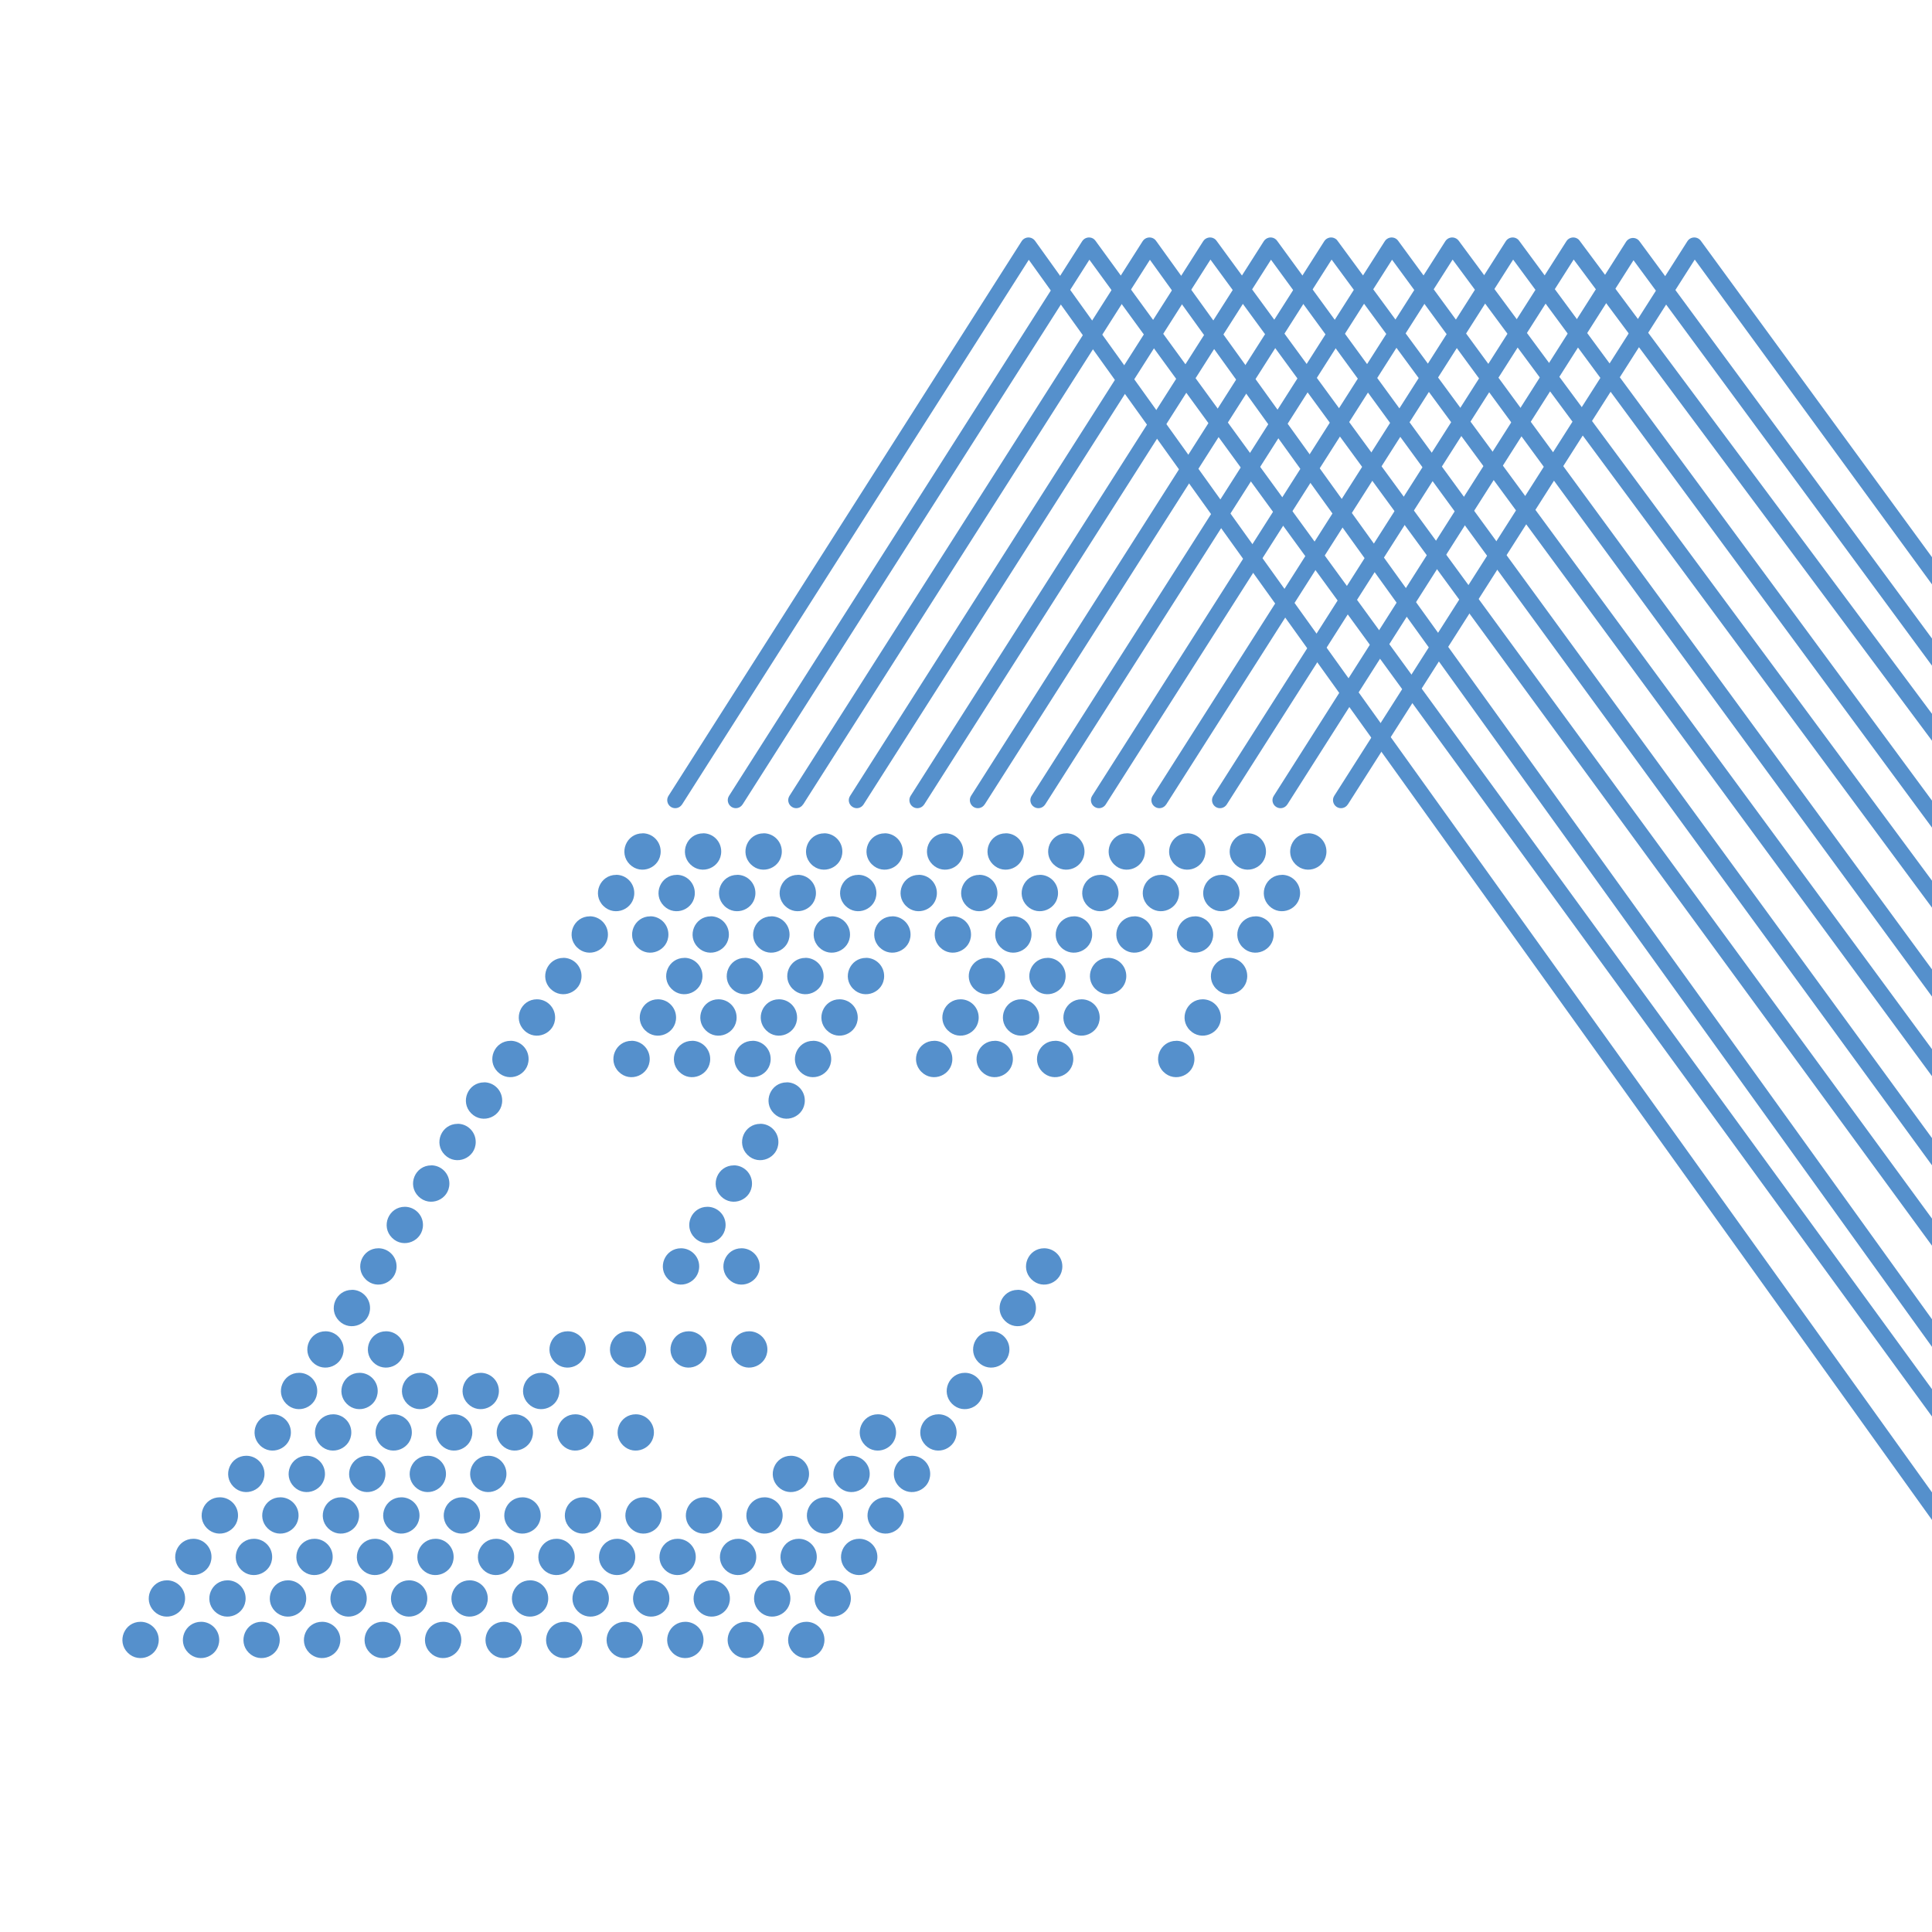 <?xml version="1.0" encoding="UTF-8"?><svg id="Capa_1" xmlns="http://www.w3.org/2000/svg" viewBox="0 0 300 300"><path d="M199.89,124.92c-.37,.58-1.14,.75-1.72,.38-.59-.37-.76-1.14-.38-1.72l54.72-86.06c.38-.57,1.15-.75,1.73-.38,.15,.09,.28,.23,.38,.38l106.99,145.31-1.54,2.13L253.65,40.41l-53.76,84.52Zm0,0" fill="#5590cc" fill-rule="evenodd"/><path d="M190.49,124.92c-.37,.58-1.15,.75-1.72,.38-.57-.37-.74-1.14-.38-1.72l54.85-86.14c.37-.57,1.14-.74,1.71-.38,.14,.08,.24,.18,.33,.31l112.37,150.89-1.54,2.11L244.36,40.3l-53.87,84.62Zm0,0" fill="#5590cc" fill-rule="evenodd"/><path d="M181.08,124.92c-.37,.58-1.14,.75-1.71,.38-.59-.37-.76-1.14-.38-1.72l54.84-86.14c.37-.57,1.15-.74,1.72-.38,.14,.08,.24,.19,.33,.31l116.56,158.06-1.54,2.11L234.96,40.31l-53.87,84.61Zm0,0" fill="#5590cc" fill-rule="evenodd"/><path d="M171.69,124.92c-.37,.58-1.14,.75-1.71,.38-.59-.37-.76-1.14-.39-1.72l54.85-86.14c.37-.57,1.14-.74,1.72-.38,.13,.08,.24,.18,.34,.31l121.46,164.23-1.53,2.11L225.56,40.31l-53.87,84.61Zm0,0" fill="#5590cc" fill-rule="evenodd"/><path d="M162.29,124.92c-.37,.58-1.14,.75-1.72,.38-.58-.37-.75-1.14-.38-1.72l54.85-86.14c.37-.57,1.14-.74,1.72-.38,.13,.08,.24,.19,.33,.31l125.61,171.44-1.54,2.11L216.16,40.33l-53.87,84.6Zm0,0" fill="#5590cc" fill-rule="evenodd"/><path d="M152.89,124.92c-.37,.58-1.14,.75-1.72,.38-.57-.37-.75-1.14-.38-1.72l54.85-86.14c.37-.57,1.14-.74,1.71-.38,.14,.08,.25,.18,.33,.31l130.57,177.56-1.54,2.11L206.77,40.31l-53.87,84.61Zm0,0" fill="#5590cc" fill-rule="evenodd"/><path d="M143.5,124.92c-.37,.58-1.15,.75-1.72,.38-.57-.37-.75-1.14-.38-1.72l54.85-86.14c.37-.57,1.14-.74,1.71-.38,.15,.09,.28,.22,.37,.36l134.75,184.63-1.54,2.11L197.36,40.33l-53.86,84.6Zm0,0" fill="#5590cc" fill-rule="evenodd"/><path d="M134.09,124.92c-.37,.58-1.14,.75-1.71,.38-.59-.37-.76-1.14-.38-1.72l54.84-86.14c.37-.57,1.15-.74,1.72-.38,.14,.08,.24,.19,.33,.31l139.67,190.89-1.54,2.1L187.96,40.31l-53.87,84.61Zm0,0" fill="#5590cc" fill-rule="evenodd"/><path d="M124.69,124.92c-.37,.58-1.14,.75-1.71,.38-.59-.37-.76-1.14-.39-1.72l54.85-86.14c.37-.57,1.14-.74,1.72-.38,.14,.09,.25,.19,.34,.32l143.16,198.97-1.55,2.13L178.56,40.34l-53.86,84.59Zm0,0" fill="#5590cc" fill-rule="evenodd"/><path d="M115.3,124.92c-.37,.58-1.14,.75-1.72,.38-.57-.37-.75-1.14-.38-1.72l54.85-86.14c.37-.57,1.14-.74,1.72-.38,.12,.09,.24,.19,.33,.32l148.75,204.21-1.54,2.13L169.16,40.33l-53.86,84.6Zm0,0" fill="#5590cc" fill-rule="evenodd"/><path d="M105.9,124.92c-.37,.58-1.14,.75-1.72,.38-.57-.37-.75-1.14-.38-1.72l54.85-86.14c.37-.57,1.14-.74,1.71-.38,.14,.09,.25,.19,.35,.32h0l152.2,212.37-1.54,2.13L159.75,40.34l-53.85,84.59Zm0,0" fill="#5590cc" fill-rule="evenodd"/><path d="M209.28,124.92c-.37,.58-1.14,.75-1.72,.38-.57-.37-.75-1.14-.38-1.72l54.85-86.14c.37-.57,1.14-.74,1.72-.38,.13,.08,.24,.19,.34,.31l101.89,139.46-1.55,2.12L263.16,40.31l-53.87,84.61Zm0,0" fill="#5590cc" fill-rule="evenodd"/><path d="M21.82,251.83c1.56,0,2.83,1.25,2.83,2.81,0,2.51-3.03,3.77-4.81,2-1.78-1.78-.52-4.81,1.99-4.81h0Zm0,0" fill="#5590cc" fill-rule="evenodd"/><polyline points="19.01 302.23 19.01 34.75 645 34.75" fill="none"/><path d="M31.23,251.83c1.55,0,2.81,1.26,2.81,2.81,0,2.51-3.03,3.77-4.81,2-1.78-1.78-.52-4.81,2-4.81h0Zm0,0" fill="#5590cc" fill-rule="evenodd"/><path d="M40.63,251.83c1.55,0,2.81,1.25,2.81,2.81,0,2.51-3.03,3.77-4.81,2-1.77-1.78-.52-4.81,2-4.81h0Zm0,0" fill="#5590cc" fill-rule="evenodd"/><path d="M50.02,251.83c1.56,0,2.83,1.26,2.83,2.81,0,2.51-3.04,3.77-4.83,2-1.77-1.78-.52-4.81,2-4.81h0Zm0,0" fill="#5590cc" fill-rule="evenodd"/><path d="M59.42,251.83c1.56,0,2.83,1.25,2.83,2.81,0,2.51-3.04,3.77-4.81,2-1.78-1.78-.51-4.81,1.99-4.81h0Zm0,0" fill="#5590cc" fill-rule="evenodd"/><path d="M68.81,251.83c1.56,0,2.82,1.26,2.82,2.81,0,2.51-3.03,3.77-4.81,2-1.78-1.78-.52-4.81,1.99-4.81h0Zm0,0" fill="#5590cc" fill-rule="evenodd"/><path d="M78.22,251.83c1.55,0,2.81,1.25,2.81,2.81,0,2.51-3.03,3.77-4.81,2-1.78-1.78-.52-4.81,2-4.81h0Zm0,0" fill="#5590cc" fill-rule="evenodd"/><path d="M87.62,251.83c1.55,0,2.81,1.26,2.81,2.81,0,2.51-3.03,3.77-4.81,2-1.77-1.78-.51-4.81,2-4.81h0Zm0,0" fill="#5590cc" fill-rule="evenodd"/><path d="M97.01,251.83c1.56,0,2.83,1.25,2.83,2.81,0,2.51-3.04,3.77-4.82,2-1.77-1.78-.52-4.81,2-4.81h0Zm0,0" fill="#5590cc" fill-rule="evenodd"/><path d="M106.41,251.83c1.56,0,2.83,1.26,2.83,2.81,0,2.51-3.05,3.77-4.81,2-1.78-1.78-.52-4.81,1.99-4.81h0Zm0,0" fill="#5590cc" fill-rule="evenodd"/><path d="M115.8,251.83c1.56,0,2.83,1.25,2.83,2.81,0,2.51-3.03,3.77-4.81,2-1.78-1.78-.52-4.81,1.99-4.81h0Zm0,0" fill="#5590cc" fill-rule="evenodd"/><path d="M125.21,251.83c1.55,0,2.81,1.25,2.81,2.81,0,2.51-3.03,3.77-4.81,2-1.78-1.78-.52-4.81,2-4.81h0Zm0,0" fill="#5590cc" fill-rule="evenodd"/><path d="M25.93,245.39c1.55,0,2.81,1.26,2.81,2.81,0,2.52-3.03,3.77-4.81,2-1.78-1.78-.52-4.81,2-4.81h0Zm0,0" fill="#5590cc" fill-rule="evenodd"/><path d="M35.33,245.39c1.55,0,2.81,1.26,2.81,2.81,0,2.52-3.03,3.77-4.81,2-1.77-1.78-.52-4.81,2-4.81h0Zm0,0" fill="#5590cc" fill-rule="evenodd"/><path d="M44.72,245.39c1.56,0,2.83,1.26,2.83,2.81,0,2.52-3.04,3.77-4.83,2-1.77-1.78-.51-4.81,2-4.81h0Zm0,0" fill="#5590cc" fill-rule="evenodd"/><path d="M54.12,245.39c1.56,0,2.83,1.26,2.83,2.81,0,2.52-3.04,3.77-4.81,2-1.78-1.78-.52-4.81,1.98-4.81h0Zm0,0" fill="#5590cc" fill-rule="evenodd"/><path d="M63.52,245.39c1.56,0,2.83,1.26,2.83,2.81,0,2.52-3.05,3.77-4.81,2-1.78-1.78-.52-4.81,1.99-4.81h0Zm0,0" fill="#5590cc" fill-rule="evenodd"/><path d="M72.93,245.39c1.55,0,2.81,1.26,2.81,2.81,0,2.52-3.03,3.77-4.81,2-1.78-1.78-.52-4.81,2-4.81h0Zm0,0" fill="#5590cc" fill-rule="evenodd"/><path d="M82.32,245.39c1.55,0,2.81,1.26,2.81,2.81,0,2.52-3.03,3.77-4.81,2-1.77-1.78-.52-4.81,2-4.81h0Zm0,0" fill="#5590cc" fill-rule="evenodd"/><path d="M91.72,245.39c1.56,0,2.83,1.26,2.83,2.81,0,2.52-3.05,3.77-4.83,2-1.77-1.78-.52-4.81,2-4.81h0Zm0,0" fill="#5590cc" fill-rule="evenodd"/><path d="M101.11,245.39c1.56,0,2.83,1.26,2.83,2.81,0,2.52-3.04,3.77-4.81,2s-.52-4.81,1.99-4.81h0Zm0,0" fill="#5590cc" fill-rule="evenodd"/><path d="M110.51,245.39c1.56,0,2.83,1.26,2.83,2.81,0,2.52-3.04,3.77-4.81,2-1.78-1.78-.51-4.81,1.99-4.81h0Zm0,0" fill="#5590cc" fill-rule="evenodd"/><path d="M119.92,245.39c1.55,0,2.81,1.26,2.81,2.81,0,2.52-3.03,3.77-4.81,2-1.78-1.78-.52-4.81,2-4.81h0Zm0,0" fill="#5590cc" fill-rule="evenodd"/><path d="M129.31,245.39c1.55,0,2.81,1.26,2.81,2.81,0,2.52-3.03,3.77-4.81,2-1.77-1.78-.52-4.81,2-4.81h0Zm0,0" fill="#5590cc" fill-rule="evenodd"/><path d="M30.03,238.94c1.55,0,2.81,1.26,2.81,2.81,0,2.51-3.03,3.77-4.81,2-1.77-1.78-.51-4.81,2-4.81h0Zm0,0" fill="#5590cc" fill-rule="evenodd"/><path d="M39.43,238.94c1.56,0,2.83,1.26,2.83,2.81,0,2.51-3.04,3.77-4.82,2-1.77-1.78-.52-4.81,2-4.81h0Zm0,0" fill="#5590cc" fill-rule="evenodd"/><path d="M48.83,238.94c1.56,0,2.83,1.26,2.83,2.81,0,2.51-3.05,3.77-4.81,2-1.78-1.78-.52-4.81,1.99-4.81h0Zm0,0" fill="#5590cc" fill-rule="evenodd"/><path d="M58.22,238.94c1.56,0,2.83,1.26,2.83,2.81,0,2.51-3.03,3.77-4.81,2-1.78-1.78-.52-4.81,1.99-4.81h0Zm0,0" fill="#5590cc" fill-rule="evenodd"/><path d="M67.63,238.94c1.55,0,2.81,1.26,2.81,2.81,0,2.51-3.03,3.77-4.81,2-1.78-1.78-.51-4.81,2-4.81h0Zm0,0" fill="#5590cc" fill-rule="evenodd"/><path d="M77.02,238.94c1.55,0,2.82,1.26,2.82,2.81,0,2.51-3.03,3.77-4.81,2-1.77-1.78-.52-4.81,2-4.81h0Zm0,0" fill="#5590cc" fill-rule="evenodd"/><path d="M86.42,238.94c1.56,0,2.83,1.26,2.83,2.81,0,2.51-3.04,3.77-4.83,2-1.77-1.78-.52-4.81,2-4.81h0Zm0,0" fill="#5590cc" fill-rule="evenodd"/><path d="M95.82,238.94c1.56,0,2.83,1.26,2.83,2.81,0,2.51-3.04,3.77-4.81,2-1.78-1.78-.51-4.81,1.99-4.81h0Zm0,0" fill="#5590cc" fill-rule="evenodd"/><path d="M105.21,238.94c1.56,0,2.83,1.26,2.83,2.81,0,2.51-3.04,3.77-4.81,2s-.52-4.81,1.98-4.81h0Zm0,0" fill="#5590cc" fill-rule="evenodd"/><path d="M114.62,238.94c1.55,0,2.81,1.26,2.81,2.81,0,2.51-3.03,3.77-4.81,2-1.78-1.78-.52-4.81,2-4.81h0Zm0,0" fill="#5590cc" fill-rule="evenodd"/><path d="M124.02,238.94c1.55,0,2.81,1.26,2.81,2.81,0,2.51-3.03,3.77-4.81,2-1.77-1.78-.52-4.81,2-4.81h0Zm0,0" fill="#5590cc" fill-rule="evenodd"/><path d="M133.41,238.94c1.56,0,2.83,1.26,2.83,2.81,0,2.51-3.04,3.77-4.82,2-1.77-1.78-.52-4.81,2-4.81h0Zm0,0" fill="#5590cc" fill-rule="evenodd"/><path d="M34.14,232.5c1.56,0,2.82,1.26,2.82,2.81,0,2.51-3.04,3.77-4.82,2-1.77-1.78-.52-4.81,2-4.81h0Zm0,0" fill="#5590cc" fill-rule="evenodd"/><path d="M43.53,232.5c1.56,0,2.83,1.26,2.83,2.81,0,2.51-3.04,3.77-4.81,2-1.78-1.78-.52-4.81,1.99-4.81h0Zm0,0" fill="#5590cc" fill-rule="evenodd"/><path d="M52.93,232.5c1.56,0,2.83,1.26,2.83,2.81,0,2.51-3.03,3.77-4.81,2-1.78-1.78-.51-4.81,1.99-4.81h0Zm0,0" fill="#5590cc" fill-rule="evenodd"/><path d="M62.33,232.5c1.55,0,2.81,1.26,2.81,2.81,0,2.51-3.03,3.77-4.81,2-1.78-1.78-.52-4.81,2-4.81h0Zm0,0" fill="#5590cc" fill-rule="evenodd"/><path d="M71.73,232.5c1.55,0,2.81,1.26,2.81,2.81,0,2.51-3.03,3.77-4.81,2-1.77-1.78-.52-4.81,2-4.81h0Zm0,0" fill="#5590cc" fill-rule="evenodd"/><path d="M81.13,232.5c1.56,0,2.83,1.26,2.83,2.81,0,2.51-3.04,3.77-4.83,2-1.77-1.78-.51-4.81,2-4.81h0Zm0,0" fill="#5590cc" fill-rule="evenodd"/><path d="M90.52,232.5c1.56,0,2.83,1.26,2.83,2.81,0,2.51-3.04,3.77-4.81,2-1.78-1.78-.52-4.81,1.98-4.81h0Zm0,0" fill="#5590cc" fill-rule="evenodd"/><path d="M99.92,232.5c1.56,0,2.83,1.26,2.83,2.81,0,2.51-3.03,3.77-4.81,2-1.78-1.78-.52-4.81,1.99-4.81h0Zm0,0" fill="#5590cc" fill-rule="evenodd"/><path d="M109.33,232.5c1.55,0,2.81,1.26,2.81,2.81,0,2.51-3.03,3.77-4.81,2-1.78-1.78-.52-4.81,2-4.81h0Zm0,0" fill="#5590cc" fill-rule="evenodd"/><path d="M118.72,232.5c1.55,0,2.81,1.26,2.81,2.81,0,2.51-3.03,3.77-4.81,2-1.77-1.78-.51-4.81,2-4.81h0Zm0,0" fill="#5590cc" fill-rule="evenodd"/><path d="M128.12,232.5c1.56,0,2.81,1.26,2.81,2.81,0,2.51-3.03,3.77-4.81,2-1.77-1.78-.52-4.81,2-4.81h0Zm0,0" fill="#5590cc" fill-rule="evenodd"/><path d="M137.52,232.5c1.56,0,2.83,1.26,2.83,2.81,0,2.51-3.04,3.77-4.81,2-1.78-1.78-.52-4.81,1.99-4.81h0Zm0,0" fill="#5590cc" fill-rule="evenodd"/><path d="M38.24,226.05c1.56,0,2.83,1.26,2.83,2.81,0,2.52-3.04,3.77-4.81,2-1.78-1.78-.53-4.81,1.99-4.81h0Zm0,0" fill="#5590cc" fill-rule="evenodd"/><path d="M47.63,226.05c1.56,0,2.83,1.26,2.83,2.81,0,2.52-3.04,3.77-4.81,2-1.78-1.78-.52-4.81,1.98-4.81h0Zm0,0" fill="#5590cc" fill-rule="evenodd"/><path d="M57.04,226.05c1.55,0,2.81,1.26,2.81,2.81,0,2.52-3.03,3.77-4.81,2-1.78-1.78-.52-4.81,2-4.81h0Zm0,0" fill="#5590cc" fill-rule="evenodd"/><path d="M66.44,226.05c1.55,0,2.81,1.26,2.81,2.81,0,2.52-3.03,3.77-4.81,2-1.77-1.78-.52-4.81,2-4.81h0Zm0,0" fill="#5590cc" fill-rule="evenodd"/><path d="M75.83,226.05c1.56,0,2.81,1.26,2.81,2.81,0,2.52-3.03,3.77-4.81,2-1.77-1.78-.52-4.81,2-4.81h0Zm0,0" fill="#5590cc" fill-rule="evenodd"/><path d="M122.82,226.05c1.56,0,2.81,1.26,2.81,2.81,0,2.52-3.03,3.77-4.81,2-1.77-1.78-.52-4.81,2-4.81h0Zm0,0" fill="#5590cc" fill-rule="evenodd"/><path d="M132.22,226.05c1.56,0,2.83,1.26,2.83,2.81,0,2.52-3.04,3.77-4.81,2-1.78-1.78-.53-4.81,1.99-4.81h0Zm0,0" fill="#5590cc" fill-rule="evenodd"/><path d="M141.61,226.05c1.56,0,2.83,1.26,2.83,2.81,0,2.52-3.04,3.77-4.81,2-1.78-1.78-.52-4.81,1.98-4.81h0Zm0,0" fill="#5590cc" fill-rule="evenodd"/><path d="M42.34,219.61c1.56,0,2.83,1.26,2.83,2.81,0,2.51-3.05,3.77-4.81,2-1.78-1.78-.52-4.81,1.99-4.81h0Zm0,0" fill="#5590cc" fill-rule="evenodd"/><path d="M51.74,219.61c1.55,0,2.81,1.26,2.81,2.81,0,2.51-3.03,3.77-4.81,2-1.78-1.78-.52-4.81,2-4.81h0Zm0,0" fill="#5590cc" fill-rule="evenodd"/><path d="M61.14,219.61c1.55,0,2.81,1.26,2.81,2.81,0,2.51-3.03,3.77-4.81,2-1.77-1.78-.51-4.81,2-4.81h0Zm0,0" fill="#5590cc" fill-rule="evenodd"/><path d="M70.53,219.61c1.56,0,2.81,1.26,2.81,2.81,0,2.51-3.03,3.77-4.81,2-1.77-1.78-.52-4.81,2-4.81h0Zm0,0" fill="#5590cc" fill-rule="evenodd"/><path d="M79.93,219.61c1.56,0,2.83,1.26,2.83,2.81,0,2.51-3.04,3.77-4.81,2s-.53-4.81,1.99-4.81h0Zm0,0" fill="#5590cc" fill-rule="evenodd"/><path d="M89.33,219.61c1.56,0,2.83,1.26,2.83,2.81,0,2.51-3.04,3.77-4.81,2s-.52-4.81,1.99-4.81h0Zm0,0" fill="#5590cc" fill-rule="evenodd"/><path d="M98.73,219.61c1.55,0,2.81,1.26,2.81,2.81,0,2.51-3.03,3.77-4.81,2-1.78-1.78-.52-4.81,2-4.81h0Zm0,0" fill="#5590cc" fill-rule="evenodd"/><path d="M136.32,219.61c1.56,0,2.82,1.26,2.82,2.81,0,2.51-3.04,3.77-4.81,2-1.78-1.78-.52-4.81,1.99-4.81h0Zm0,0" fill="#5590cc" fill-rule="evenodd"/><path d="M145.73,219.61c1.55,0,2.81,1.26,2.81,2.81,0,2.51-3.03,3.77-4.81,2-1.78-1.78-.52-4.81,2-4.81h0Zm0,0" fill="#5590cc" fill-rule="evenodd"/><path d="M46.45,213.17c1.55,0,2.81,1.26,2.81,2.81,0,2.52-3.03,3.78-4.81,2-1.78-1.78-.51-4.81,2-4.81h0Zm0,0" fill="#5590cc" fill-rule="evenodd"/><path d="M55.84,213.17c1.55,0,2.81,1.26,2.81,2.81,0,2.52-3.03,3.78-4.81,2-1.77-1.78-.52-4.81,2-4.81h0Zm0,0" fill="#5590cc" fill-rule="evenodd"/><path d="M65.24,213.17c1.56,0,2.81,1.26,2.81,2.81,0,2.52-3.03,3.78-4.81,2-1.77-1.78-.52-4.81,2-4.81h0Zm0,0" fill="#5590cc" fill-rule="evenodd"/><path d="M74.64,213.17c1.56,0,2.83,1.26,2.83,2.81,0,2.52-3.04,3.78-4.81,2-1.78-1.78-.53-4.81,1.99-4.81h0Zm0,0" fill="#5590cc" fill-rule="evenodd"/><path d="M84.03,213.17c1.56,0,2.83,1.26,2.83,2.81,0,2.52-3.04,3.78-4.81,2-1.78-1.78-.52-4.81,1.98-4.81h0Zm0,0" fill="#5590cc" fill-rule="evenodd"/><path d="M149.83,213.17c1.55,0,2.81,1.26,2.81,2.81,0,2.52-3.03,3.78-4.81,2-1.77-1.78-.52-4.81,2-4.81h0Zm0,0" fill="#5590cc" fill-rule="evenodd"/><path d="M50.55,206.72c1.55,0,2.81,1.26,2.81,2.81,0,2.51-3.03,3.78-4.81,2-1.77-1.78-.52-4.81,2-4.81h0Zm0,0" fill="#5590cc" fill-rule="evenodd"/><path d="M59.95,206.72c1.56,0,2.81,1.26,2.81,2.81,0,2.51-3.03,3.78-4.81,2-1.77-1.78-.52-4.81,2-4.81h0Zm0,0" fill="#5590cc" fill-rule="evenodd"/><path d="M88.15,206.72c1.55,0,2.81,1.26,2.81,2.81,0,2.51-3.03,3.78-4.81,2-1.78-1.78-.52-4.81,2-4.81h0Zm0,0" fill="#5590cc" fill-rule="evenodd"/><path d="M97.54,206.72c1.55,0,2.81,1.26,2.81,2.81,0,2.51-3.03,3.78-4.81,2-1.77-1.78-.51-4.81,2-4.81h0Zm0,0" fill="#5590cc" fill-rule="evenodd"/><path d="M106.94,206.72c1.56,0,2.81,1.26,2.81,2.81,0,2.51-3.03,3.78-4.81,2-1.77-1.78-.52-4.81,2-4.81h0Zm0,0" fill="#5590cc" fill-rule="evenodd"/><path d="M116.33,206.72c1.56,0,2.83,1.26,2.83,2.81,0,2.51-3.05,3.78-4.81,2-1.78-1.78-.53-4.81,1.99-4.81h0Zm0,0" fill="#5590cc" fill-rule="evenodd"/><path d="M153.93,206.72c1.56,0,2.81,1.26,2.81,2.81,0,2.51-3.03,3.78-4.81,2-1.77-1.78-.52-4.81,2-4.81h0Zm0,0" fill="#5590cc" fill-rule="evenodd"/><path d="M54.65,200.28c1.55,0,2.81,1.26,2.81,2.82,0,2.51-3.03,3.78-4.81,2-1.77-1.78-.51-4.81,2-4.81h0Zm0,0" fill="#5590cc" fill-rule="evenodd"/><path d="M158.03,200.28c1.56,0,2.83,1.26,2.83,2.82,0,2.51-3.04,3.78-4.81,2-1.78-1.78-.53-4.81,1.98-4.81h0Zm0,0" fill="#5590cc" fill-rule="evenodd"/><path d="M58.75,193.83c1.56,0,2.83,1.26,2.83,2.81,0,2.52-3.05,3.78-4.81,2-1.78-1.78-.53-4.81,1.99-4.81h0Zm0,0" fill="#5590cc" fill-rule="evenodd"/><path d="M105.74,193.83c1.56,0,2.83,1.26,2.83,2.81,0,2.52-3.04,3.78-4.81,2-1.78-1.78-.53-4.81,1.99-4.81h0Zm0,0" fill="#5590cc" fill-rule="evenodd"/><path d="M115.14,193.83c1.56,0,2.83,1.26,2.83,2.81,0,2.52-3.04,3.78-4.81,2-1.78-1.78-.52-4.81,1.98-4.81h0Zm0,0" fill="#5590cc" fill-rule="evenodd"/><path d="M162.13,193.83c1.56,0,2.83,1.26,2.83,2.81,0,2.52-3.04,3.78-4.81,2-1.78-1.78-.52-4.81,1.99-4.81h0Zm0,0" fill="#5590cc" fill-rule="evenodd"/><path d="M62.85,187.39c1.56,0,2.83,1.26,2.83,2.81,0,2.51-3.04,3.78-4.81,2-1.78-1.78-.51-4.81,1.99-4.81h0Zm0,0" fill="#5590cc" fill-rule="evenodd"/><path d="M109.84,187.39c1.56,0,2.83,1.26,2.83,2.81,0,2.51-3.05,3.78-4.81,2-1.78-1.78-.52-4.81,1.99-4.81h0Zm0,0" fill="#5590cc" fill-rule="evenodd"/><path d="M66.95,180.95c1.56,0,2.83,1.26,2.83,2.83,0,2.51-3.03,3.77-4.81,1.99-1.78-1.78-.52-4.81,1.99-4.81h0Zm0,0" fill="#5590cc" fill-rule="evenodd"/><path d="M113.94,180.95c1.56,0,2.83,1.26,2.83,2.83,0,2.51-3.03,3.77-4.81,1.99-1.78-1.78-.51-4.81,1.99-4.81h0Zm0,0" fill="#5590cc" fill-rule="evenodd"/><path d="M71.06,174.5c1.55,0,2.81,1.26,2.81,2.83,0,2.5-3.03,3.77-4.81,1.99-1.78-1.78-.51-4.81,2-4.81h0Zm0,0" fill="#5590cc" fill-rule="evenodd"/><path d="M118.06,174.5c1.55,0,2.81,1.26,2.81,2.83,0,2.5-3.03,3.77-4.81,1.99-1.78-1.78-.52-4.81,2-4.81h0Zm0,0" fill="#5590cc" fill-rule="evenodd"/><path d="M75.17,168.06c1.55,0,2.81,1.26,2.81,2.83,0,2.51-3.03,3.77-4.81,1.99-1.77-1.77-.52-4.81,2-4.81h0Zm0,0" fill="#5590cc" fill-rule="evenodd"/><path d="M122.16,168.06c1.55,0,2.81,1.26,2.81,2.83,0,2.51-3.03,3.77-4.81,1.99-1.77-1.77-.51-4.81,2-4.81h0Zm0,0" fill="#5590cc" fill-rule="evenodd"/><path d="M79.27,161.61c1.56,0,2.81,1.26,2.81,2.83,0,2.51-3.03,3.77-4.81,1.99-1.77-1.77-.51-4.81,2-4.81h0Zm0,0" fill="#5590cc" fill-rule="evenodd"/><path d="M98.06,161.61c1.56,0,2.83,1.26,2.83,2.83,0,2.51-3.04,3.77-4.81,1.99-1.78-1.77-.52-4.81,1.99-4.81h0Zm0,0" fill="#5590cc" fill-rule="evenodd"/><path d="M107.47,161.61c1.55,0,2.81,1.26,2.81,2.83,0,2.51-3.03,3.77-4.81,1.99-1.78-1.77-.51-4.81,2-4.81h0Zm0,0" fill="#5590cc" fill-rule="evenodd"/><path d="M116.86,161.61c1.55,0,2.81,1.26,2.81,2.83,0,2.51-3.03,3.77-4.81,1.99-1.77-1.77-.52-4.81,2-4.81h0Zm0,0" fill="#5590cc" fill-rule="evenodd"/><path d="M126.26,161.61c1.56,0,2.81,1.26,2.81,2.83,0,2.51-3.03,3.77-4.81,1.99-1.77-1.77-.52-4.81,2-4.81h0Zm0,0" fill="#5590cc" fill-rule="evenodd"/><path d="M145.05,161.61c1.56,0,2.83,1.26,2.83,2.83,0,2.51-3.04,3.77-4.81,1.99-1.78-1.77-.52-4.81,1.98-4.81h0Zm0,0" fill="#5590cc" fill-rule="evenodd"/><path d="M154.46,161.61c1.55,0,2.82,1.26,2.82,2.83,0,2.51-3.03,3.77-4.81,1.99-1.78-1.77-.52-4.81,2-4.81h0Zm0,0" fill="#5590cc" fill-rule="evenodd"/><path d="M163.85,161.61c1.55,0,2.81,1.26,2.81,2.83,0,2.51-3.03,3.77-4.81,1.99-1.77-1.77-.52-4.81,2-4.81h0Zm0,0" fill="#5590cc" fill-rule="evenodd"/><path d="M182.64,161.61c1.56,0,2.83,1.26,2.83,2.83,0,2.51-3.04,3.77-4.81,1.99-1.78-1.77-.53-4.81,1.98-4.81h0Zm0,0" fill="#5590cc" fill-rule="evenodd"/><path d="M83.37,155.17c1.56,0,2.83,1.26,2.83,2.83,0,2.5-3.05,3.77-4.81,1.98-1.78-1.77-.53-4.81,1.99-4.81h0Zm0,0" fill="#5590cc" fill-rule="evenodd"/><path d="M102.17,155.17c1.55,0,2.81,1.26,2.81,2.83,0,2.5-3.03,3.77-4.81,1.98-1.78-1.77-.52-4.81,2-4.81h0Zm0,0" fill="#5590cc" fill-rule="evenodd"/><path d="M111.57,155.17c1.55,0,2.81,1.26,2.81,2.83,0,2.5-3.03,3.77-4.81,1.98-1.77-1.77-.52-4.81,2-4.81h0Zm0,0" fill="#5590cc" fill-rule="evenodd"/><path d="M120.96,155.17c1.56,0,2.81,1.26,2.81,2.83,0,2.5-3.03,3.77-4.81,1.98s-.52-4.81,2-4.81h0Zm0,0" fill="#5590cc" fill-rule="evenodd"/><path d="M130.36,155.17c1.56,0,2.83,1.26,2.83,2.83,0,2.5-3.04,3.77-4.81,1.98-1.78-1.77-.53-4.81,1.99-4.81h0Zm0,0" fill="#5590cc" fill-rule="evenodd"/><path d="M149.16,155.17c1.55,0,2.81,1.26,2.81,2.83,0,2.5-3.03,3.77-4.81,1.98-1.78-1.77-.52-4.81,2-4.81h0Zm0,0" fill="#5590cc" fill-rule="evenodd"/><path d="M158.56,155.17c1.55,0,2.81,1.26,2.81,2.83,0,2.5-3.03,3.77-4.81,1.98s-.51-4.81,2-4.81h0Zm0,0" fill="#5590cc" fill-rule="evenodd"/><path d="M167.95,155.17c1.56,0,2.81,1.26,2.81,2.83,0,2.5-3.03,3.77-4.81,1.98-1.77-1.77-.52-4.81,2-4.81h0Zm0,0" fill="#5590cc" fill-rule="evenodd"/><path d="M186.75,155.17c1.56,0,2.83,1.26,2.83,2.83,0,2.5-3.04,3.77-4.81,1.98-1.78-1.77-.52-4.81,1.99-4.81h0Zm0,0" fill="#5590cc" fill-rule="evenodd"/><path d="M87.47,148.73c1.56,0,2.83,1.26,2.83,2.83,0,2.51-3.04,3.77-4.81,1.99-1.78-1.77-.51-4.81,1.99-4.81h0Zm0,0" fill="#5590cc" fill-rule="evenodd"/><path d="M106.27,148.73c1.55,0,2.81,1.26,2.81,2.83,0,2.51-3.03,3.77-4.81,1.99-1.77-1.77-.52-4.81,2-4.81h0Zm0,0" fill="#5590cc" fill-rule="evenodd"/><path d="M115.67,148.73c1.55,0,2.81,1.26,2.81,2.83,0,2.51-3.03,3.77-4.81,1.99-1.77-1.77-.51-4.81,2-4.81h0Zm0,0" fill="#5590cc" fill-rule="evenodd"/><path d="M125.06,148.73c1.56,0,2.83,1.26,2.83,2.83,0,2.51-3.04,3.77-4.81,1.99-1.78-1.77-.53-4.81,1.98-4.81h0Zm0,0" fill="#5590cc" fill-rule="evenodd"/><path d="M134.46,148.73c1.56,0,2.83,1.26,2.83,2.83,0,2.51-3.04,3.77-4.81,1.99-1.78-1.77-.52-4.81,1.99-4.81h0Zm0,0" fill="#5590cc" fill-rule="evenodd"/><path d="M153.26,148.73c1.55,0,2.81,1.26,2.81,2.83,0,2.51-3.03,3.77-4.81,1.99-1.78-1.77-.52-4.81,2-4.81h0Zm0,0" fill="#5590cc" fill-rule="evenodd"/><path d="M162.66,148.73c1.55,0,2.81,1.26,2.81,2.83,0,2.51-3.03,3.77-4.81,1.99s-.52-4.81,2-4.81h0Zm0,0" fill="#5590cc" fill-rule="evenodd"/><path d="M172.06,148.73c1.56,0,2.83,1.26,2.83,2.83,0,2.51-3.04,3.77-4.81,1.99-1.78-1.77-.53-4.81,1.99-4.81h0Zm0,0" fill="#5590cc" fill-rule="evenodd"/><path d="M190.86,148.73c1.55,0,2.81,1.26,2.81,2.83,0,2.51-3.03,3.77-4.81,1.99-1.78-1.77-.52-4.81,2-4.81h0Zm0,0" fill="#5590cc" fill-rule="evenodd"/><path d="M91.57,142.28c1.56,0,2.83,1.26,2.83,2.83,0,2.5-3.03,3.77-4.81,1.99-1.78-1.77-.52-4.81,1.99-4.81h0Zm0,0" fill="#5590cc" fill-rule="evenodd"/><path d="M100.98,142.28c1.55,0,2.81,1.26,2.81,2.83,0,2.5-3.03,3.77-4.81,1.99-1.78-1.77-.51-4.81,2-4.81h0Zm0,0" fill="#5590cc" fill-rule="evenodd"/><path d="M110.37,142.28c1.55,0,2.81,1.26,2.81,2.83,0,2.5-3.03,3.77-4.81,1.99-1.77-1.77-.52-4.81,2-4.81h0Zm0,0" fill="#5590cc" fill-rule="evenodd"/><path d="M119.77,142.28c1.56,0,2.83,1.26,2.83,2.83,0,2.5-3.05,3.77-4.83,1.99-1.77-1.77-.52-4.81,2-4.81h0Zm0,0" fill="#5590cc" fill-rule="evenodd"/><path d="M129.16,142.28c1.56,0,2.83,1.26,2.83,2.83,0,2.5-3.04,3.77-4.81,1.99-1.78-1.77-.52-4.81,1.99-4.81h0Zm0,0" fill="#5590cc" fill-rule="evenodd"/><path d="M138.56,142.28c1.56,0,2.83,1.26,2.83,2.83,0,2.5-3.03,3.77-4.81,1.99-1.78-1.77-.51-4.81,1.99-4.81h0Zm0,0" fill="#5590cc" fill-rule="evenodd"/><path d="M147.97,142.28c1.55,0,2.81,1.26,2.81,2.83,0,2.5-3.03,3.77-4.81,1.99-1.78-1.77-.52-4.81,2-4.81h0Zm0,0" fill="#5590cc" fill-rule="evenodd"/><path d="M157.36,142.28c1.55,0,2.81,1.26,2.81,2.83,0,2.5-3.03,3.77-4.81,1.99-1.77-1.77-.52-4.81,2-4.81h0Zm0,0" fill="#5590cc" fill-rule="evenodd"/><path d="M166.76,142.28c1.56,0,2.83,1.26,2.83,2.83,0,2.5-3.04,3.77-4.83,1.99-1.77-1.77-.51-4.81,2-4.81h0Zm0,0" fill="#5590cc" fill-rule="evenodd"/><path d="M176.15,142.28c1.56,0,2.83,1.26,2.83,2.83,0,2.5-3.04,3.77-4.81,1.99-1.78-1.77-.52-4.81,1.98-4.81h0Zm0,0" fill="#5590cc" fill-rule="evenodd"/><path d="M185.55,142.28c1.56,0,2.83,1.26,2.83,2.83,0,2.5-3.03,3.77-4.81,1.99-1.78-1.77-.52-4.81,1.99-4.81h0Zm0,0" fill="#5590cc" fill-rule="evenodd"/><path d="M194.96,142.28c1.55,0,2.81,1.26,2.81,2.83,0,2.5-3.03,3.77-4.81,1.99-1.78-1.77-.52-4.81,2-4.81h0Zm0,0" fill="#5590cc" fill-rule="evenodd"/><path d="M95.68,135.84c1.55,0,2.81,1.26,2.81,2.83,0,2.51-3.03,3.77-4.81,1.99-1.78-1.77-.52-4.81,2-4.81h0Zm0,0" fill="#5590cc" fill-rule="evenodd"/><path d="M105.08,135.84c1.55,0,2.81,1.26,2.81,2.83,0,2.51-3.03,3.77-4.81,1.99-1.77-1.77-.52-4.81,2-4.81h0Zm0,0" fill="#5590cc" fill-rule="evenodd"/><path d="M114.47,135.84c1.56,0,2.83,1.26,2.83,2.83,0,2.51-3.04,3.77-4.83,1.99-1.77-1.77-.52-4.81,2-4.81h0Zm0,0" fill="#5590cc" fill-rule="evenodd"/><path d="M123.87,135.84c1.56,0,2.83,1.26,2.83,2.83,0,2.51-3.04,3.77-4.81,1.99-1.78-1.77-.51-4.81,1.99-4.81h0Zm0,0" fill="#5590cc" fill-rule="evenodd"/><path d="M133.26,135.84c1.56,0,2.83,1.26,2.83,2.83,0,2.51-3.03,3.77-4.81,1.99-1.78-1.77-.52-4.81,1.98-4.81h0Zm0,0" fill="#5590cc" fill-rule="evenodd"/><path d="M142.67,135.84c1.55,0,2.81,1.26,2.81,2.83,0,2.51-3.03,3.77-4.81,1.99-1.78-1.77-.52-4.81,2-4.81h0Zm0,0" fill="#5590cc" fill-rule="evenodd"/><path d="M152.07,135.84c1.55,0,2.81,1.26,2.81,2.83,0,2.51-3.03,3.77-4.81,1.99-1.77-1.77-.51-4.81,2-4.81h0Zm0,0" fill="#5590cc" fill-rule="evenodd"/><path d="M161.46,135.84c1.56,0,2.83,1.26,2.83,2.83,0,2.51-3.04,3.77-4.82,1.99-1.77-1.77-.52-4.81,2-4.81h0Zm0,0" fill="#5590cc" fill-rule="evenodd"/><path d="M170.86,135.84c1.56,0,2.83,1.26,2.83,2.83,0,2.51-3.05,3.77-4.81,1.99-1.78-1.77-.52-4.81,1.99-4.81h0Zm0,0" fill="#5590cc" fill-rule="evenodd"/><path d="M180.26,135.84c1.56,0,2.83,1.26,2.83,2.83,0,2.51-3.03,3.77-4.81,1.99-1.78-1.77-.52-4.81,1.99-4.81h0Zm0,0" fill="#5590cc" fill-rule="evenodd"/><path d="M189.66,135.84c1.55,0,2.81,1.26,2.81,2.83,0,2.51-3.03,3.77-4.81,1.99-1.78-1.77-.51-4.81,2-4.81h0Zm0,0" fill="#5590cc" fill-rule="evenodd"/><path d="M199.06,135.84c1.55,0,2.82,1.26,2.82,2.83,0,2.51-3.03,3.77-4.81,1.99-1.77-1.77-.52-4.81,2-4.81h0Zm0,0" fill="#5590cc" fill-rule="evenodd"/><path d="M99.78,129.39c1.55,0,2.81,1.26,2.81,2.83,0,2.51-3.03,3.77-4.81,1.99-1.77-1.77-.52-4.81,2-4.81h0Zm0,0" fill="#5590cc" fill-rule="evenodd"/><path d="M109.18,129.39c1.56,0,2.81,1.26,2.81,2.83,0,2.51-3.03,3.77-4.81,1.99-1.77-1.77-.51-4.81,2-4.81h0Zm0,0" fill="#5590cc" fill-rule="evenodd"/><path d="M118.57,129.39c1.56,0,2.83,1.26,2.83,2.83,0,2.51-3.04,3.77-4.81,1.99-1.78-1.77-.53-4.81,1.98-4.81h0Zm0,0" fill="#5590cc" fill-rule="evenodd"/><path d="M127.97,129.39c1.56,0,2.83,1.26,2.83,2.83,0,2.51-3.05,3.77-4.81,1.99-1.78-1.77-.52-4.81,1.99-4.81h0Zm0,0" fill="#5590cc" fill-rule="evenodd"/><path d="M137.38,129.39c1.55,0,2.81,1.26,2.81,2.83,0,2.51-3.03,3.77-4.81,1.99-1.78-1.77-.52-4.81,2-4.81h0Zm0,0" fill="#5590cc" fill-rule="evenodd"/><path d="M146.77,129.39c1.55,0,2.81,1.26,2.81,2.83,0,2.51-3.03,3.77-4.81,1.99s-.52-4.81,2-4.81h0Zm0,0" fill="#5590cc" fill-rule="evenodd"/><path d="M156.17,129.39c1.56,0,2.81,1.26,2.81,2.83,0,2.51-3.03,3.77-4.81,1.99s-.52-4.81,2-4.81h0Zm0,0" fill="#5590cc" fill-rule="evenodd"/><path d="M165.57,129.39c1.56,0,2.83,1.26,2.83,2.83,0,2.51-3.04,3.77-4.81,1.99-1.78-1.77-.53-4.81,1.99-4.81h0Zm0,0" fill="#5590cc" fill-rule="evenodd"/><path d="M174.96,129.39c1.56,0,2.83,1.26,2.83,2.83,0,2.51-3.04,3.77-4.81,1.99-1.78-1.77-.51-4.81,1.99-4.81h0Zm0,0" fill="#5590cc" fill-rule="evenodd"/><path d="M184.37,129.39c1.55,0,2.81,1.26,2.81,2.83,0,2.51-3.03,3.77-4.81,1.99-1.78-1.77-.52-4.81,2-4.81h0Zm0,0" fill="#5590cc" fill-rule="evenodd"/><path d="M193.77,129.39c1.55,0,2.81,1.26,2.81,2.83,0,2.51-3.03,3.77-4.81,1.99-1.77-1.77-.52-4.81,2-4.81h0Zm0,0" fill="#5590cc" fill-rule="evenodd"/><path d="M203.16,129.39c1.56,0,2.81,1.26,2.81,2.83,0,2.51-3.03,3.77-4.81,1.99-1.77-1.77-.51-4.81,2-4.81h0Zm0,0" fill="#5590cc" fill-rule="evenodd"/></svg>